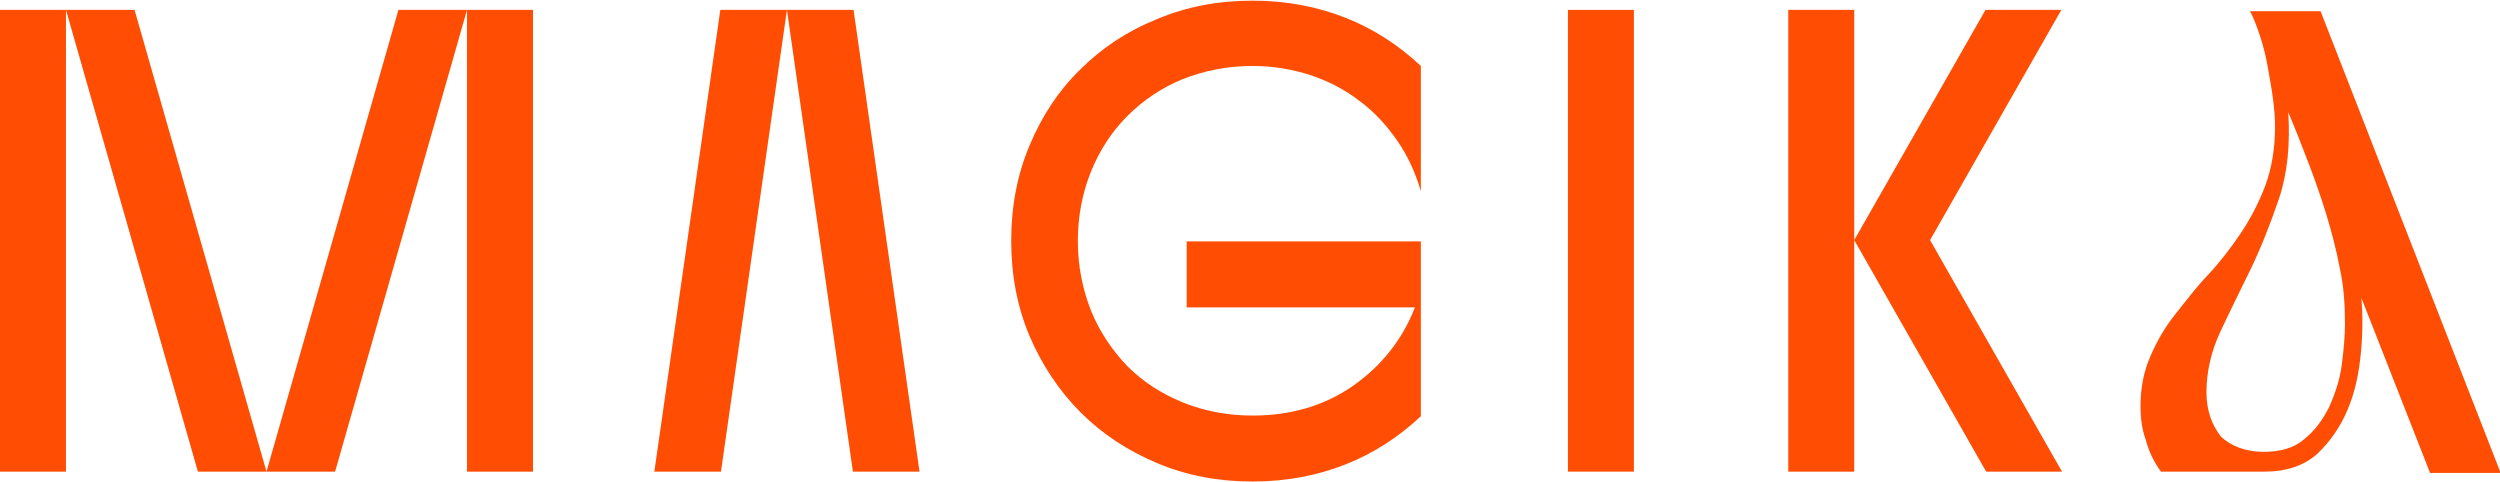 <?xml version="1.0" encoding="UTF-8"?> <svg xmlns="http://www.w3.org/2000/svg" xmlns:xlink="http://www.w3.org/1999/xlink" version="1.1" id="Ebene_1" x="0px" y="0px" viewBox="0 0 379 73" xml:space="preserve"> <polygon fill="#FF4E04" points="0,1.5 20.4,1.5 40.4,71.5 60.4,1.5 80.8,1.5 80.8,71.5 70.8,71.5 70.8,1.5 50.8,71.5 30,71.5 10,1.5 10,71.5 0,71.5 "></polygon> <polygon fill="#FF4E04" points="99.2,71.5 109.2,1.5 129.4,1.5 139.4,71.5 129.3,71.5 119.3,1.5 109.3,71.5 "></polygon> <g> <path fill="#FF4E04" d="M153.3,36.5c0-5.2,0.9-10,2.8-14.5c1.9-4.5,4.4-8.3,7.7-11.5c3.2-3.2,7.1-5.8,11.6-7.6 c4.5-1.9,9.3-2.8,14.5-2.8c5.1,0,9.8,0.9,14.1,2.6c4.3,1.7,8.1,4.2,11.4,7.3V29c-0.8-2.8-2-5.4-3.6-7.7c-1.6-2.3-3.4-4.3-5.7-6 c-2.2-1.7-4.7-3-7.4-3.9c-2.8-0.9-5.7-1.4-8.8-1.4c-3.8,0-7.3,0.7-10.6,2c-3.2,1.3-6,3.2-8.4,5.6c-2.4,2.4-4.2,5.2-5.5,8.4 c-1.3,3.2-2,6.8-2,10.5c0,3.8,0.7,7.3,2,10.6c1.3,3.2,3.2,6,5.5,8.4c2.4,2.4,5.2,4.2,8.4,5.5c3.2,1.3,6.8,2,10.6,2 c5.8,0,10.9-1.5,15.2-4.5c4.3-3,7.5-7,9.4-11.9h-34.6v-10h35.5v26.5c-3.3,3.1-7.1,5.6-11.4,7.3c-4.3,1.7-9,2.6-14.1,2.6 c-5.2,0-10-0.9-14.5-2.8c-4.5-1.9-8.3-4.4-11.6-7.7c-3.2-3.2-5.8-7.1-7.7-11.5C154.2,46.5,153.3,41.7,153.3,36.5"></path> <rect x="237.7" y="1.5" fill="#FF4E04" width="10" height="70"></rect> <polygon fill="#FF4E04" points="271.1,1.5 281.1,1.5 281.1,36.4 301,1.5 312.5,1.5 292.6,36.4 312.6,71.5 301.1,71.5 281.1,36.4 281.1,71.5 271.1,71.5 "></polygon> <path fill="#FF4E04" d="M324.5,61.6c0-2.8,0.5-5.3,1.5-7.6c1-2.3,2.2-4.4,3.8-6.4s3.1-4,4.9-5.9c1.8-1.9,3.4-4,4.9-6.2 c1.5-2.2,2.8-4.7,3.8-7.3c1-2.7,1.5-5.7,1.5-9.1c0-1.1-0.1-2.4-0.3-4c-0.2-1.6-0.5-3.2-0.8-4.9c-0.3-1.7-0.7-3.3-1.2-4.8 c-0.5-1.5-1-2.8-1.5-3.7h10.7l27.3,70h-10.7L358,45.2c0.2,2.5,0.2,5.3-0.1,8.4c-0.3,3.1-0.9,5.9-2,8.5c-1.1,2.6-2.6,4.8-4.6,6.7 c-2,1.8-4.7,2.7-8,2.7h-15.7c-1.1-1.5-1.8-3-2.3-4.8C324.7,65,324.5,63.3,324.5,61.6 M343.2,68.5c2.5,0,4.6-0.6,6.1-1.9 c1.6-1.3,2.8-2.9,3.8-4.9c0.9-2,1.6-4.1,1.9-6.3c0.3-2.3,0.5-4.4,0.5-6.3c0-3-0.2-5.8-0.8-8.5c-0.5-2.7-1.2-5.3-2-8 c-0.8-2.6-1.7-5.2-2.7-7.8c-1-2.6-2-5.2-3.1-7.8c0.3,4.9-0.1,9.2-1.4,13.1c-1.3,3.8-2.7,7.4-4.3,10.7c-1.6,3.3-3.2,6.5-4.6,9.5 c-1.4,3-2.1,6.1-2.1,9.2c0,2.7,0.8,4.9,2.2,6.7C338.2,67.6,340.4,68.5,343.2,68.5"></path> </g> </svg> 